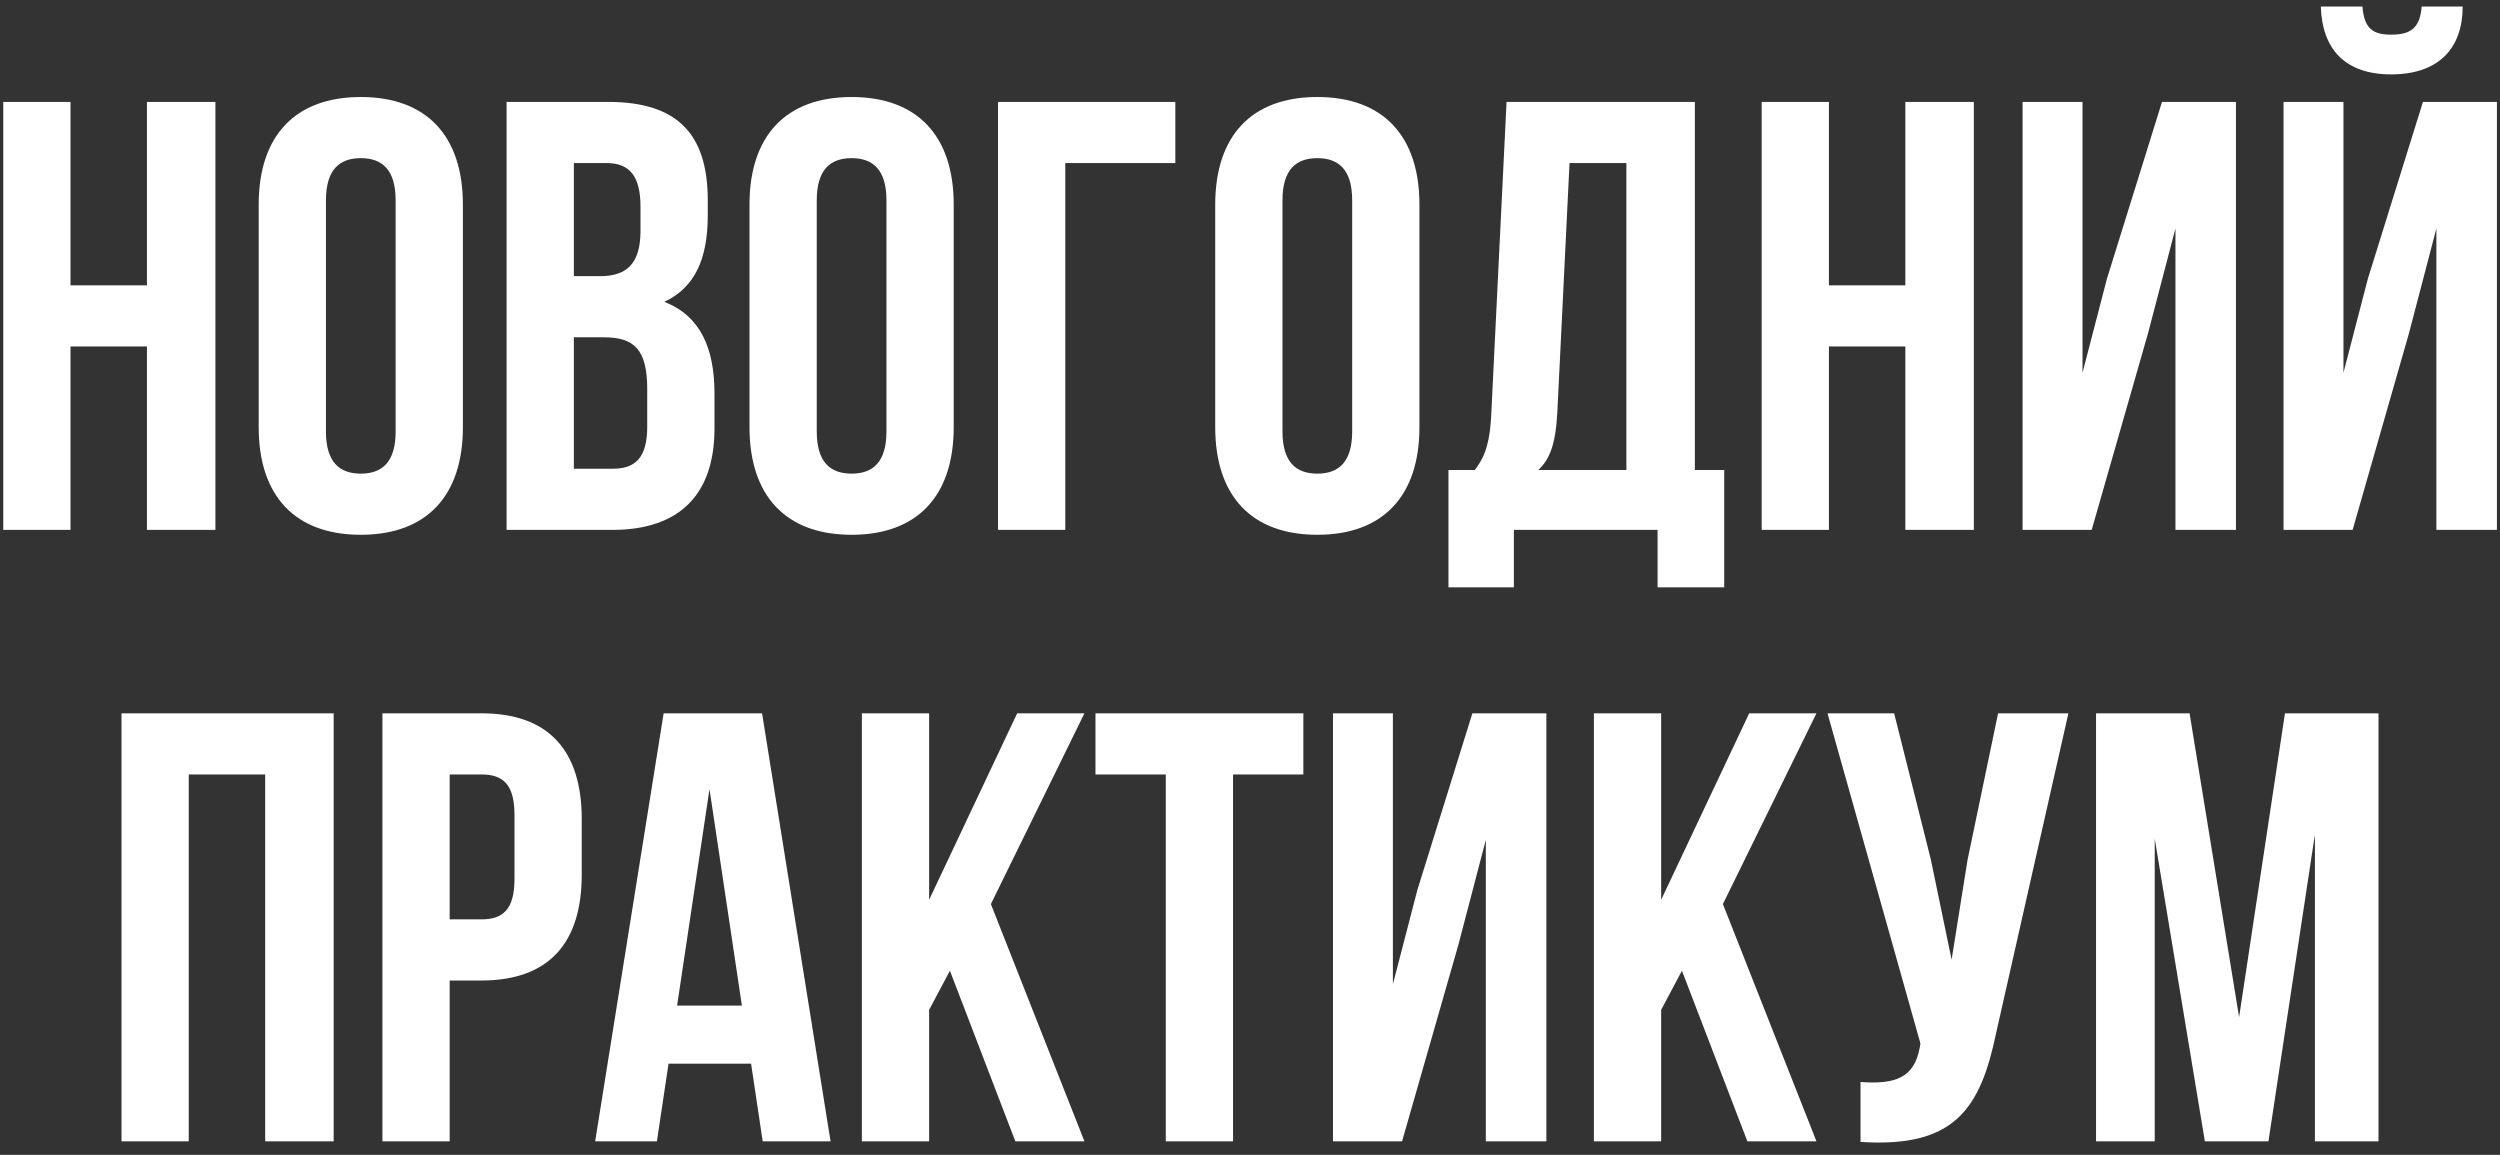 <?xml version="1.0" encoding="UTF-8"?> <svg xmlns="http://www.w3.org/2000/svg" width="184" height="85" viewBox="0 0 184 85" fill="none"><rect x="0" y="0" width="184" height="85" fill="#333333" stroke="none"/> <path d="M5.19 25.5H10.815V39H15.855V7.5H10.815V21H5.19V7.5H0.24V39H5.19V25.5ZM23.989 14.745C23.989 12.495 24.98 11.64 26.555 11.64C28.13 11.64 29.119 12.495 29.119 14.745V31.755C29.119 34.005 28.13 34.86 26.555 34.86C24.98 34.86 23.989 34.005 23.989 31.755V14.745ZM19.04 31.44C19.04 36.48 21.695 39.36 26.555 39.36C31.415 39.36 34.069 36.48 34.069 31.44V15.06C34.069 10.02 31.415 7.14 26.555 7.14C21.695 7.14 19.04 10.02 19.04 15.06V31.44ZM44.756 7.5H37.286V39H45.071C50.021 39 52.586 36.39 52.586 31.53V28.965C52.586 25.635 51.551 23.25 48.896 22.215C51.101 21.18 52.091 19.11 52.091 15.87V14.745C52.091 9.885 49.886 7.5 44.756 7.5ZM44.441 24.825C46.691 24.825 47.636 25.725 47.636 28.65V31.395C47.636 33.735 46.736 34.5 45.071 34.5H42.236V24.825H44.441ZM44.621 12C46.376 12 47.141 12.99 47.141 15.24V16.995C47.141 19.515 46.016 20.325 44.171 20.325H42.236V12H44.621ZM60.113 14.745C60.113 12.495 61.103 11.64 62.678 11.64C64.253 11.64 65.243 12.495 65.243 14.745V31.755C65.243 34.005 64.253 34.86 62.678 34.86C61.103 34.86 60.113 34.005 60.113 31.755V14.745ZM55.163 31.44C55.163 36.48 57.818 39.36 62.678 39.36C67.538 39.36 70.193 36.48 70.193 31.44V15.06C70.193 10.02 67.538 7.14 62.678 7.14C57.818 7.14 55.163 10.02 55.163 15.06V31.44ZM78.404 39V12H86.504V7.5H73.454V39H78.404ZM94.39 14.745C94.39 12.495 95.38 11.64 96.955 11.64C98.53 11.64 99.52 12.495 99.52 14.745V31.755C99.52 34.005 98.53 34.86 96.955 34.86C95.38 34.86 94.39 34.005 94.39 31.755V14.745ZM89.44 31.44C89.44 36.48 92.095 39.36 96.955 39.36C101.815 39.36 104.47 36.48 104.47 31.44V15.06C104.47 10.02 101.815 7.14 96.955 7.14C92.095 7.14 89.44 10.02 89.44 15.06V31.44ZM126.902 43.23V34.59H124.742V7.5H110.882L109.757 30.495C109.667 32.34 109.397 33.51 108.542 34.59H106.607V43.23H111.422V39H121.997V43.23H126.902ZM115.517 12H119.702V34.59H113.222C114.032 33.825 114.482 32.79 114.617 30.405L115.517 12ZM134.609 25.5H140.234V39H145.274V7.5H140.234V21H134.609V7.5H129.659V39H134.609V25.5ZM158.088 24.555L160.113 16.815V39H164.568V7.5H159.123L155.073 20.505L153.273 27.435V7.5H148.863V39H153.948L158.088 24.555ZM173.153 39H168.068V7.5H172.478V27.435L174.278 20.505L178.328 7.5H183.773V39H179.318V16.815L177.293 24.555L173.153 39ZM178.238 0.48C178.103 2.145 177.338 2.55 175.988 2.55C174.683 2.55 174.008 2.145 173.873 0.48H170.813C170.903 3.54 172.523 5.475 175.988 5.475C179.498 5.475 181.253 3.54 181.253 0.48H178.238ZM13.892 57H19.517V84H24.557V52.5H8.942V84H13.892V57ZM35.436 52.5H28.146V84H33.096V72.165H35.436C40.386 72.165 42.816 69.42 42.816 64.38V60.285C42.816 55.245 40.386 52.5 35.436 52.5ZM35.436 57C37.011 57 37.866 57.72 37.866 59.97V64.695C37.866 66.945 37.011 67.665 35.436 67.665H33.096V57H35.436ZM56.089 52.5H48.844L43.804 84H48.349L49.204 78.285H55.279L56.134 84H61.129L56.089 52.5ZM52.219 58.08L54.604 74.01H49.834L52.219 58.08ZM74.729 84H79.814L72.929 66.54L79.814 52.5H74.864L68.384 66.225V52.5H63.434V84H68.384V74.325L69.914 71.445L74.729 84ZM80.627 57H85.802V84H90.752V57H95.927V52.5H80.627V57ZM107.332 69.555L109.357 61.815V84H113.812V52.5H108.367L104.317 65.505L102.517 72.435V52.5H98.107V84H103.192L107.332 69.555ZM128.606 84H133.691L126.806 66.54L133.691 52.5H128.741L122.261 66.225V52.5H117.311V84H122.261V74.325L123.791 71.445L128.606 84ZM152.234 52.5H147.059L144.809 63.3L143.639 70.635L142.109 63.255L139.409 52.5H134.504L141.344 76.8L141.299 77.07C140.894 79.365 139.454 79.815 136.934 79.635V84.045C143.819 84.495 145.754 81.66 146.924 75.99L152.234 52.5ZM161.153 52.5H154.268V84H158.588V61.725L162.278 84H166.958L170.378 61.41V84H175.058V52.5H168.173L164.798 74.865L161.153 52.5Z" fill="white"></path> </svg> 